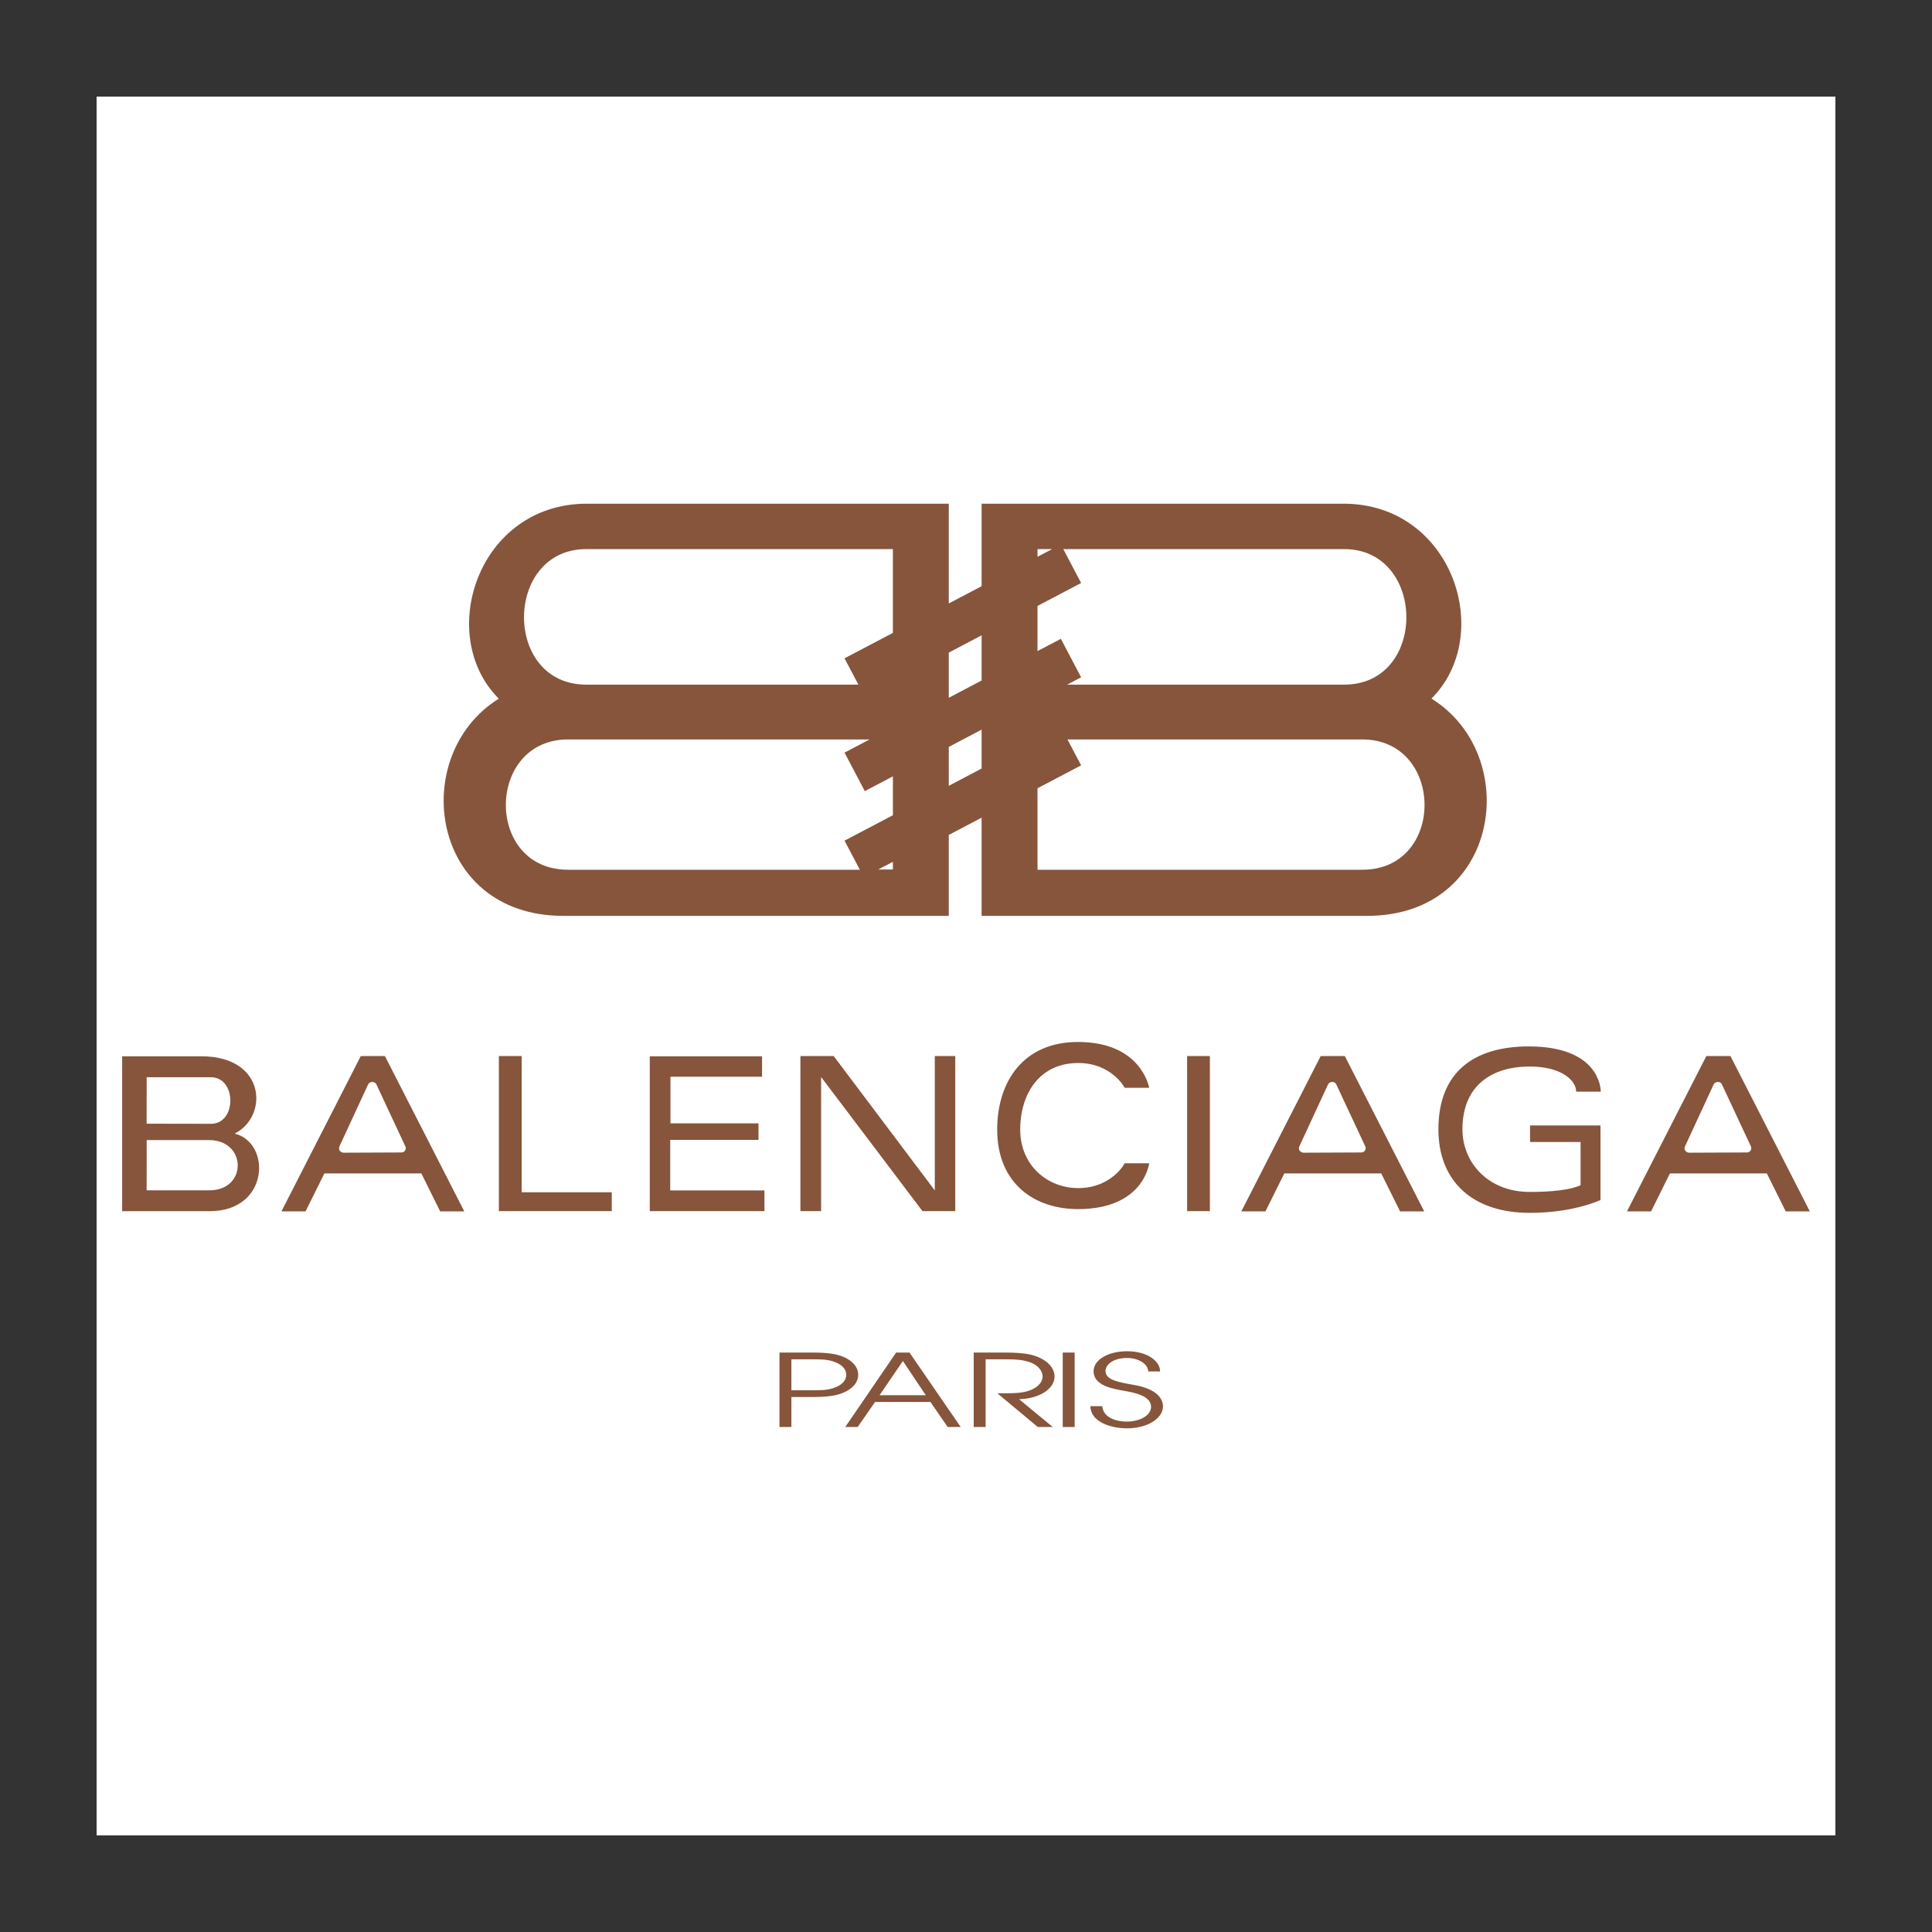 <svg xmlns="http://www.w3.org/2000/svg" width="500" viewBox="0 0 375 375" height="500" preserveAspectRatio="xMidYMid meet"><rect x="0" y="0" width="375" height="375" fill="#333333" stroke="none"/><defs><path d="M 18.75 18.75 L 356.25 18.75 L 356.25 356.25 L 18.75 356.25 Z M 18.75 18.75 "></path></defs><g><path fill="#ffffff" d="M 18.75 18.75 L 356.25 18.75 L 356.25 356.25 L 18.75 356.25 Z M 18.75 18.75 "></path></g><path fill="#86553b" d="M 277.875 135.562 C 290.215 123.223 281.926 97.766 260.773 97.766 L 190.531 97.766 L 190.531 113.781 L 184.156 117.133 L 184.156 97.766 L 113.914 97.766 C 92.762 97.766 84.473 123.273 96.812 135.613 C 79.137 146.629 83.406 177.742 109.305 177.77 L 184.156 177.77 L 184.156 162.062 L 190.531 158.711 L 190.531 177.77 L 265.383 177.77 C 291.281 177.742 295.551 146.629 277.875 135.613 Z M 207.141 132.887 L 209.844 131.465 L 205.914 123.996 L 201.379 126.379 L 201.379 117.613 L 209.844 113.16 L 206.383 106.582 L 260.773 106.582 C 276.906 106.438 277.18 133.031 260.773 132.887 Z M 201.379 106.582 L 204.219 106.582 L 201.379 108.074 Z M 173.309 168.77 L 170.469 168.77 L 173.309 167.273 Z M 190.531 123.32 L 190.531 132.086 L 184.156 135.441 L 184.156 126.672 Z M 173.309 106.582 L 173.309 122.844 L 163.926 127.781 L 166.613 132.887 L 113.914 132.887 C 97.508 133.031 97.781 106.438 113.914 106.582 Z M 168.793 143.527 L 163.926 146.086 L 167.859 153.559 L 173.312 150.688 L 173.312 158.234 L 163.926 163.172 L 166.898 168.816 L 110.391 168.816 C 93.984 168.953 94.254 143.387 110.391 143.527 Z M 184.156 152.527 L 184.156 144.977 L 190.531 141.625 L 190.531 149.172 Z M 201.379 168.816 L 201.379 153.004 L 209.844 148.551 L 207.199 143.527 L 264.297 143.527 C 280.434 143.387 280.707 168.953 264.297 168.816 Z M 23.711 235.086 L 40.676 235.086 C 52.301 235.129 52.699 221.801 45.551 220.031 C 52.164 216.691 51.637 205.027 39.117 205.027 L 23.711 205.027 Z M 40.891 218.129 L 28.461 218.109 L 28.469 209.09 L 40.891 209.09 C 45.957 209.02 46.016 218.195 40.891 218.129 C 40.891 218.129 46.016 218.195 40.891 218.129 Z M 40.559 231.039 L 28.465 231.039 L 28.469 221.293 L 40.559 221.293 C 47.969 221.273 48.035 231.133 40.559 231.039 C 40.559 231.039 48.035 231.133 40.559 231.039 Z M 66.707 223.738 C 66.086 223.719 65.629 223.176 65.867 222.555 L 71.461 210.465 C 71.797 209.852 72.781 209.859 73.055 210.473 L 78.672 222.5 C 78.738 222.629 78.766 222.766 78.758 222.91 C 78.746 223.055 78.703 223.191 78.625 223.312 C 78.547 223.434 78.445 223.527 78.316 223.598 C 78.188 223.664 78.051 223.695 77.906 223.691 Z M 81.781 227.758 L 85.441 235.133 L 90.121 235.133 L 74.711 204.977 L 70.031 204.977 L 54.625 235.133 L 59.305 235.133 L 62.965 227.758 Z M 253.023 223.738 C 252.402 223.719 251.945 223.176 252.184 222.555 L 257.777 210.465 C 258.117 209.852 259.098 209.859 259.367 210.473 L 264.992 222.5 C 265.055 222.629 265.082 222.766 265.074 222.91 C 265.066 223.055 265.02 223.191 264.941 223.312 C 264.863 223.434 264.762 223.527 264.633 223.598 C 264.504 223.664 264.367 223.695 264.223 223.691 Z M 268.094 227.758 L 271.758 235.133 L 276.438 235.133 L 261.027 204.977 L 256.348 204.977 L 240.941 235.133 L 245.621 235.133 L 249.281 227.758 Z M 327.875 223.738 C 327.254 223.719 326.797 223.176 327.035 222.555 L 332.629 210.465 C 332.969 209.852 333.949 209.859 334.219 210.473 L 339.844 222.5 C 339.906 222.629 339.934 222.766 339.926 222.91 C 339.918 223.055 339.875 223.191 339.793 223.312 C 339.715 223.434 339.613 223.527 339.484 223.598 C 339.355 223.664 339.219 223.695 339.074 223.691 Z M 342.945 227.758 L 346.609 235.133 L 351.289 235.133 L 335.879 204.977 L 331.199 204.977 L 315.793 235.133 L 320.473 235.133 L 324.133 227.758 Z M 96.832 204.977 L 96.832 235.082 L 118.746 235.082 L 118.746 231.418 L 101.254 231.418 L 101.254 204.977 Z M 230.418 204.977 L 230.418 235.082 L 234.836 235.082 L 234.836 204.977 Z M 126.121 205.027 L 126.121 235.082 L 148.379 235.082 L 148.379 231.062 L 130.086 231.062 L 130.086 221.246 L 147.223 221.246 L 147.223 218.043 L 130.137 218.043 L 130.137 208.992 L 147.914 208.992 L 147.914 205.027 Z M 155.359 235.082 L 155.359 204.977 L 161.816 204.977 L 181.445 231.062 L 181.445 204.977 L 185.414 204.977 L 185.414 235.082 L 179.055 235.082 L 159.375 209.043 L 159.375 235.082 Z M 279.195 219.211 C 279.191 207.961 286.234 203.109 296.727 203.109 C 310.199 203.109 310.707 211.023 310.707 211.891 L 305.93 211.891 C 305.93 209.656 302.98 207.008 296.926 207.012 C 289.602 207.016 283.859 210.637 283.859 219.215 C 283.859 225.621 288.809 231.355 296.926 231.355 C 301.148 231.355 304.859 230.965 306.793 230.051 L 306.793 221.656 L 296.98 221.656 L 296.98 218.453 L 310.656 218.453 L 310.656 232.934 C 307.809 234.152 303.082 235.414 296.926 235.414 C 285.812 235.418 279.195 229.266 279.195 219.211 C 279.195 219.211 279.195 229.266 279.195 219.211 Z M 198.023 219.23 C 198.023 226.266 203.355 230.609 209.285 230.609 C 215.73 230.609 218.32 225.84 218.289 225.789 L 223.066 225.789 C 223.016 225.891 222 234.688 209.234 234.688 C 200.914 234.688 193.555 229.84 193.555 219.23 C 193.555 209.977 198.609 202.246 209.234 202.246 C 221.543 202.246 223.016 211.043 223.066 211.145 L 218.289 211.145 C 218.324 211.094 215.73 206.328 209.285 206.328 C 201.996 206.328 198.051 211.992 198.023 219.23 C 198.023 219.23 198.051 211.992 198.023 219.23 Z M 151.297 262.531 L 157.734 262.531 C 160.922 262.531 162.422 262.844 163.703 263.367 C 165.422 264.09 166.578 265.32 166.578 266.848 C 166.578 268.367 165.422 269.598 163.703 270.32 C 162.422 270.848 160.922 271.16 157.734 271.16 L 153.609 271.16 L 153.609 276.977 L 151.297 276.977 Z M 153.609 269.852 L 156.953 269.852 C 159.422 269.852 160.266 269.852 161.574 269.484 C 163.387 268.953 164.262 267.938 164.262 266.848 C 164.262 265.754 163.387 264.738 161.574 264.211 C 160.262 263.836 159.422 263.836 156.953 263.836 L 153.609 263.836 Z M 173.941 262.531 L 176.535 262.531 L 186.473 276.98 L 183.941 276.98 L 180.598 272.117 L 169.848 272.117 L 166.477 276.98 L 164.066 276.98 Z M 170.723 270.809 L 179.691 270.809 L 175.254 264.168 Z M 189 262.531 L 194.875 262.531 C 197.965 262.531 199.496 262.762 200.559 263.074 C 203.152 263.84 204.684 265.422 204.684 267.195 C 204.684 269.289 202.277 271.418 197.809 271.59 L 204.34 276.98 L 201.434 276.98 L 193.59 270.438 C 196.527 270.438 197.527 270.422 198.559 270.227 C 201.09 269.777 202.371 268.449 202.371 267.16 C 202.371 266.027 201.34 264.855 199.844 264.387 C 198.469 263.938 197.277 263.84 195.344 263.84 L 191.309 263.84 L 191.309 276.984 L 189 276.984 Z M 206.277 262.531 L 208.59 262.531 L 208.59 276.98 L 206.277 276.98 Z M 213.953 272.938 C 214.078 274.754 215.922 275.926 218.77 275.926 C 221.203 275.926 223.422 274.754 223.422 273.059 C 223.422 270.828 219.828 270.262 218.266 269.969 C 216.172 269.578 212.266 269.031 212.266 266.16 C 212.266 263.914 215.113 262.273 218.77 262.273 C 222.547 262.273 225.172 264.09 225.172 266.199 L 222.863 266.199 C 222.863 264.734 220.953 263.582 218.77 263.582 C 216.109 263.582 214.578 264.852 214.578 266.102 C 214.578 267.859 217.047 268.266 220.078 268.812 C 225.766 269.773 225.734 272.566 225.734 272.992 C 225.734 275.219 222.859 277.234 218.766 277.234 C 215.762 277.234 211.734 276.121 211.641 272.938 Z M 213.953 272.938 "></path></svg>